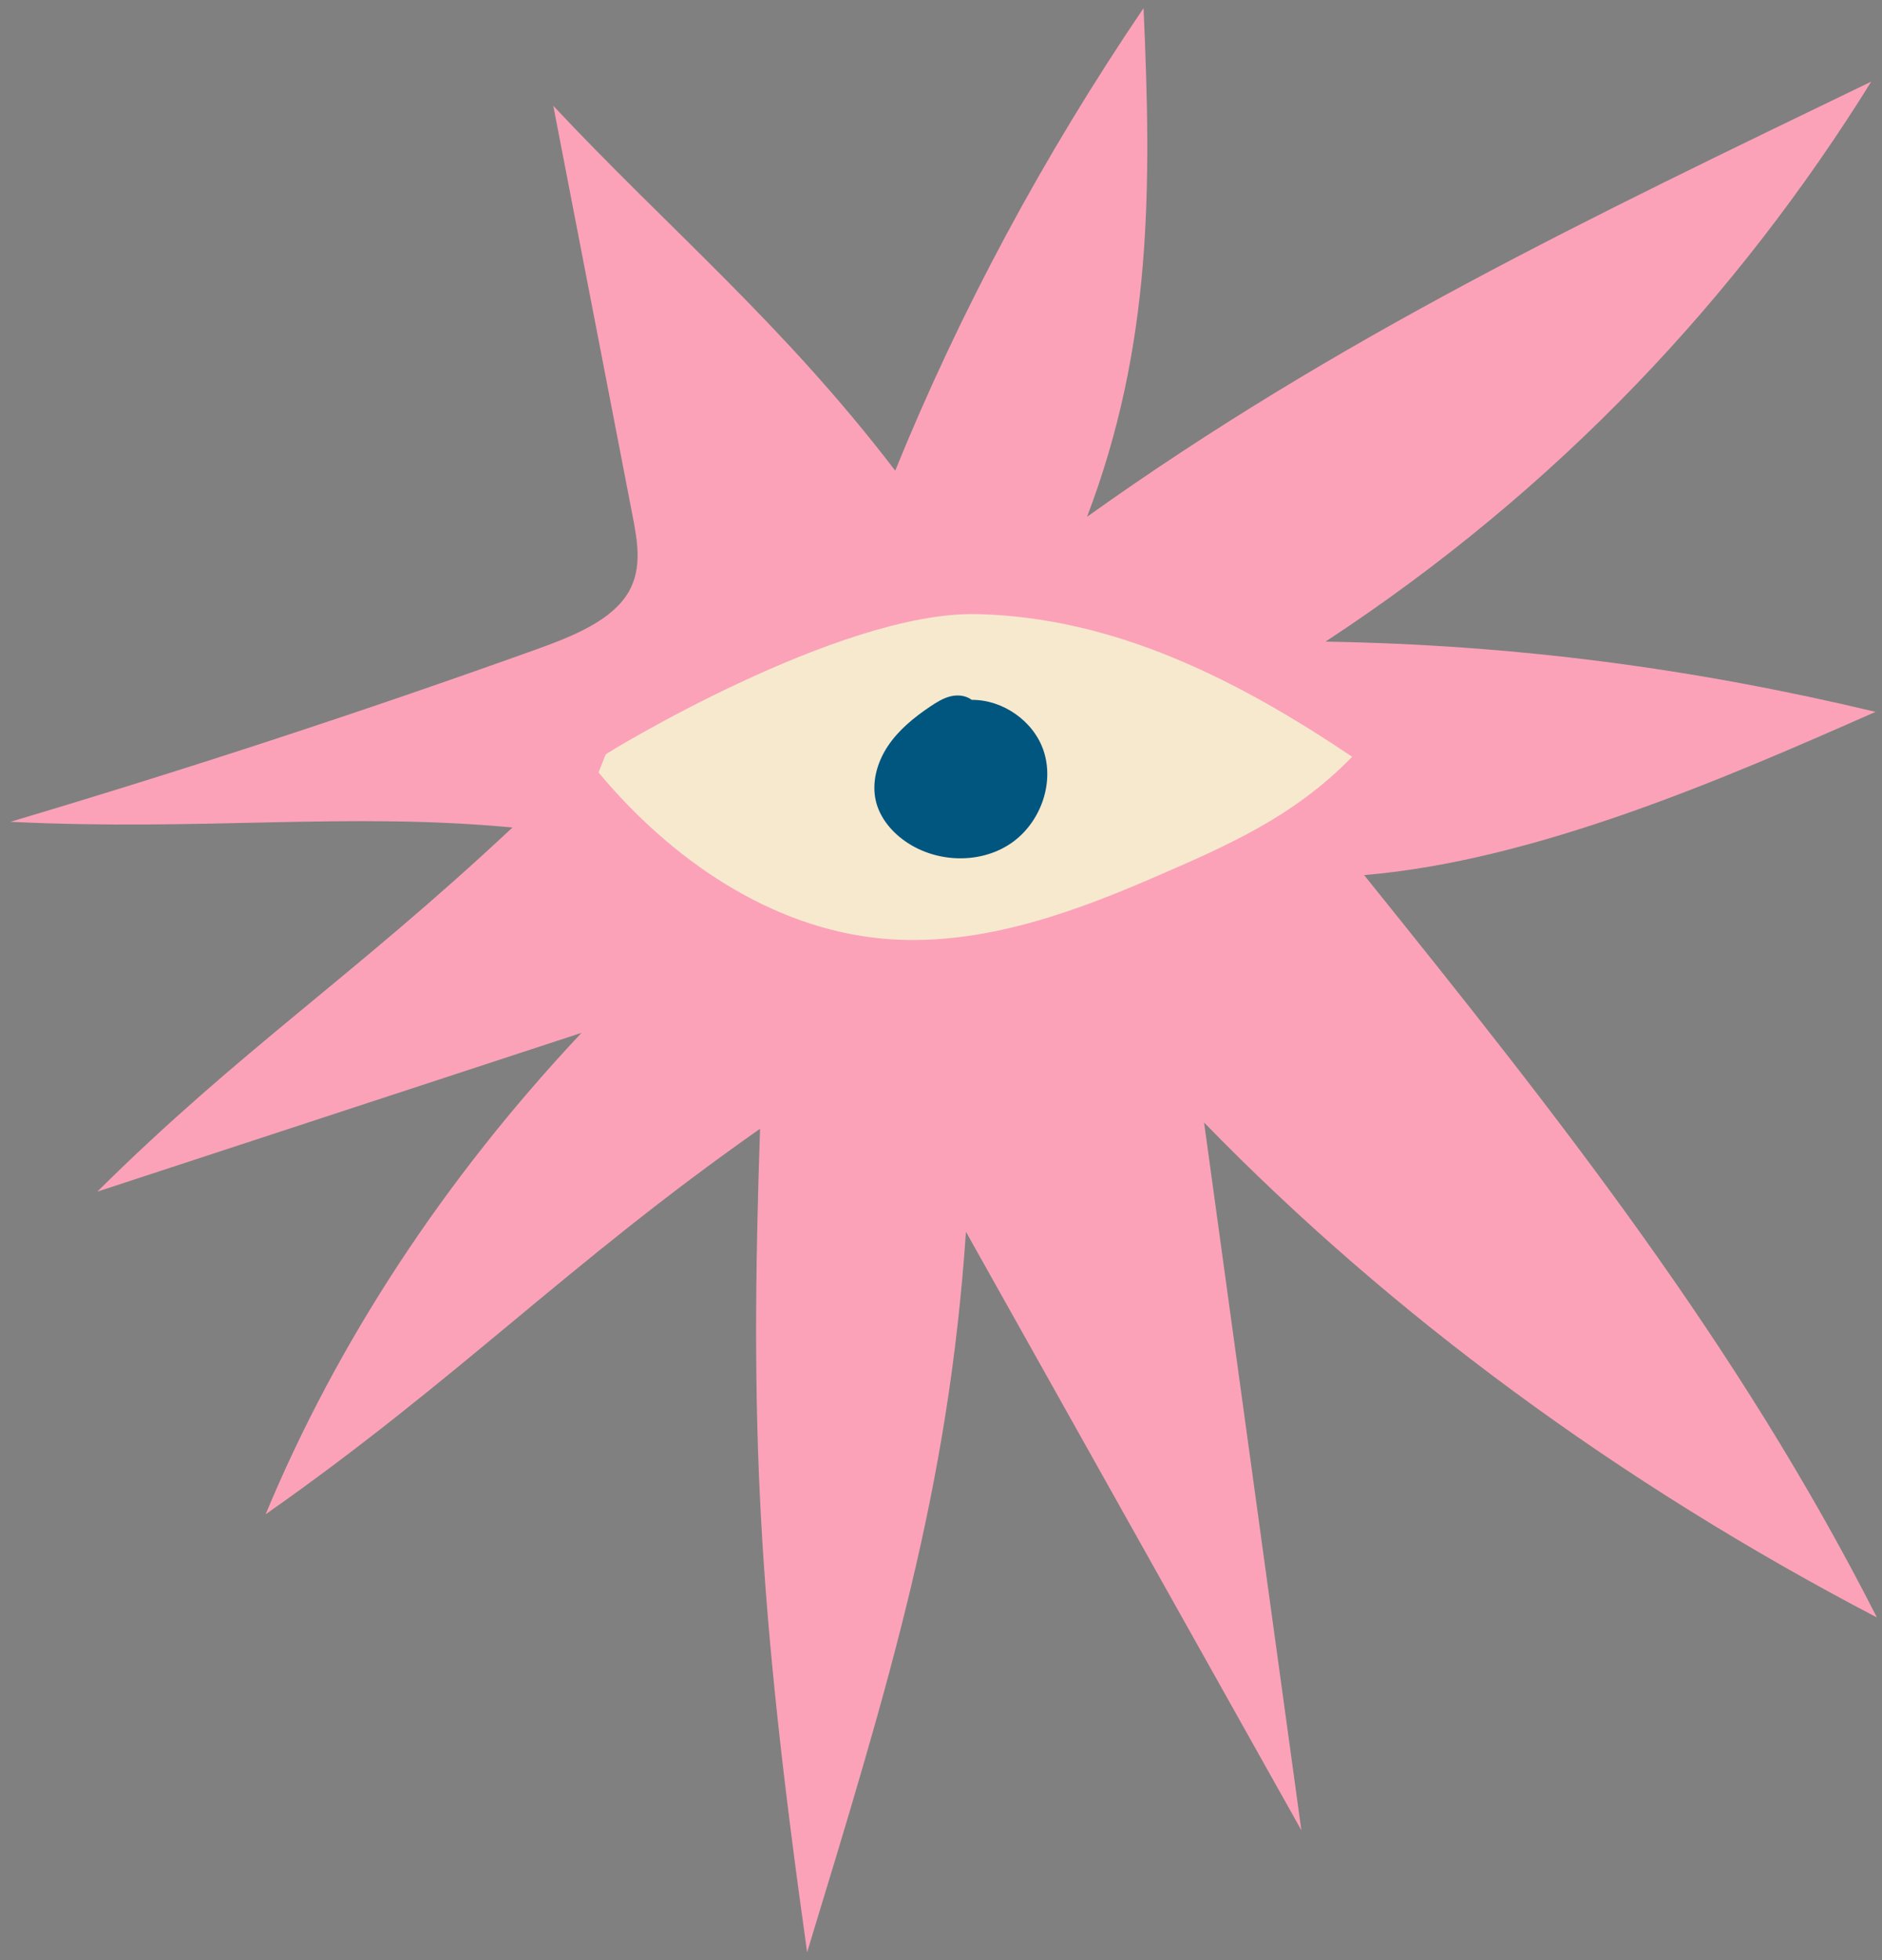 <?xml version="1.0" encoding="UTF-8"?> <svg xmlns="http://www.w3.org/2000/svg" width="121" height="126" viewBox="0 0 121 126" fill="none"><rect x="0" y="0" width="121" height="126" fill="#808080" stroke="none"/><g clip-path="url(#clip0_8489_5206)"><path d="M120.667 103.957C111.729 86.375 100.318 71.917 87.703 56.249C98.752 55.323 110.907 50.029 120.586 45.757C108.862 42.962 97.471 41.448 85.22 41.242C100.238 31.398 111.74 19.033 120.31 5.246C102.115 14.037 86.034 21.692 69.891 33.217C74.086 22.199 74.036 12.012 73.522 0.524C67.074 10.033 61.728 19.994 57.556 30.254C50.376 20.845 42.899 14.621 35.573 6.802C37.273 15.597 38.977 24.392 40.677 33.187C40.988 34.796 41.284 36.512 40.443 38.004C39.376 39.892 36.793 40.914 34.398 41.772C23.314 45.746 12.062 49.434 0.667 52.824C13.063 53.431 22.317 52.184 32.948 53.191C22.674 62.809 15.489 67.443 6.255 76.597C16.633 73.195 27.014 69.789 37.392 66.387C28.569 75.765 21.68 86.261 17.078 97.337C29.471 88.648 36.478 81.242 48.867 72.554C48.215 91.742 48.683 102.645 51.892 125.487C57.238 107.958 60.987 95.677 62.104 79.178C69.293 92.001 76.481 104.823 83.669 117.646C81.585 102.481 79.498 87.317 77.414 72.153C89.453 84.529 104.137 95.33 120.667 103.965V103.957Z" fill="#FBA2B9"></path><path d="M62.796 39.475C53.911 39.273 38.805 48.522 38.943 48.492L38.482 49.651C43.099 55.196 49.505 59.659 56.716 60.33C62.623 60.879 68.457 58.873 73.899 56.524C78.911 54.357 83.133 52.542 86.936 48.644C79.575 43.697 71.68 39.678 62.799 39.472L62.796 39.475Z" fill="#F7E9CE"></path><path d="M67.09 48.24C66.445 46.337 64.469 44.971 62.477 44.986C62.108 44.708 61.602 44.647 61.149 44.75C60.661 44.861 60.228 45.132 59.813 45.41C58.769 46.112 57.768 46.924 57.073 47.973C56.378 49.022 56.017 50.337 56.328 51.554C56.608 52.641 57.399 53.553 58.339 54.17C60.27 55.44 62.96 55.532 64.898 54.273C66.837 53.015 67.827 50.417 67.09 48.24Z" fill="#01567F"></path></g><defs><clipPath id="clip0_8489_5206"><rect width="120" height="124.959" fill="white" transform="translate(0.667 0.521)"></rect></clipPath></defs></svg> 